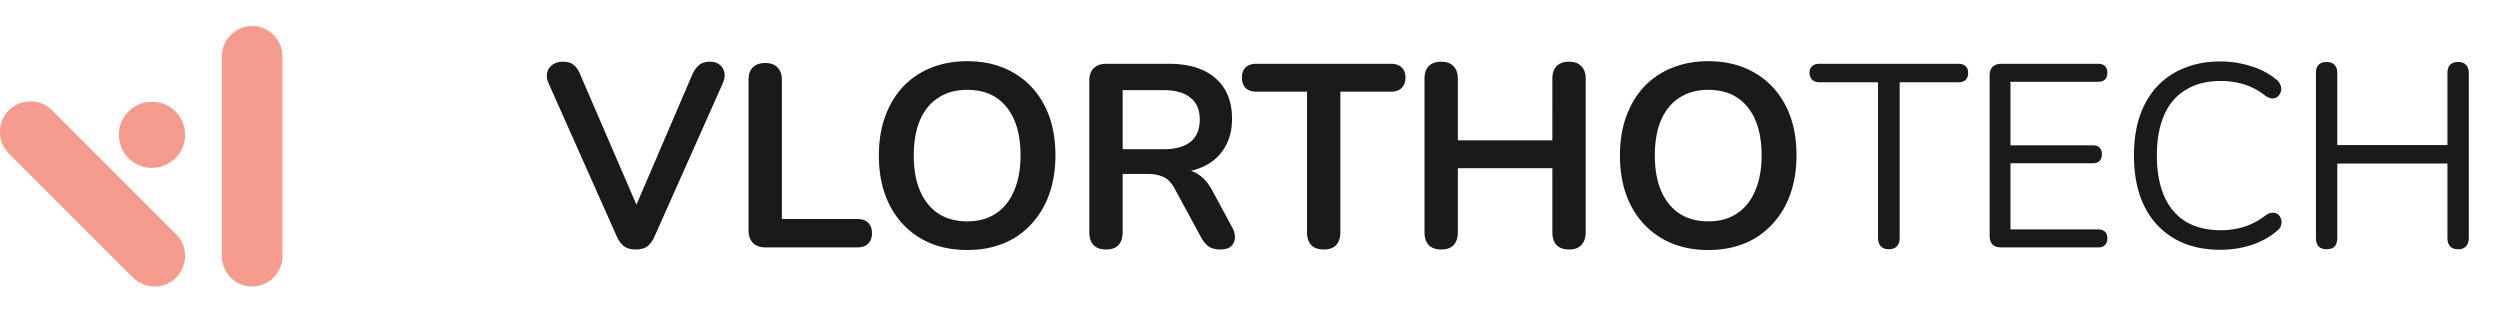 <svg width="192" height="24" fill="none" xmlns="http://www.w3.org/2000/svg"><path d="M4 8.468c-.908-.908-2.383-.908-3.32 0-.907.936-.907 2.411 0 3.32l9.533 9.531a2.363 2.363 0 0 0 3.319 0c.908-.936.908-2.411 0-3.319L4 8.468Zm10.213 1.872a2.543 2.543 0 0 1-2.553 2.554c-1.39 0-2.525-1.135-2.525-2.554a2.53 2.53 0 0 1 2.525-2.524c1.418 0 2.553 1.134 2.553 2.524ZM19.364 22a2.337 2.337 0 0 1-2.326-2.326V4.326A2.337 2.337 0 0 1 19.364 2a2.337 2.337 0 0 1 2.326 2.326v15.348A2.337 2.337 0 0 1 19.364 22Z" fill="#F69C8E"/><path d="M48.83 19.16c-.36 0-.66-.08-.9-.24-.226-.173-.413-.427-.56-.76L42.15 6.44c-.146-.333-.186-.627-.12-.88a1.02 1.02 0 0 1 .42-.6c.214-.147.467-.22.76-.22.387 0 .674.087.86.26.2.16.367.407.5.74l4.74 10.98h-.86l4.72-11c.147-.32.32-.56.52-.72.2-.173.48-.26.84-.26.294 0 .534.073.72.22.2.147.327.347.38.6.054.253.007.547-.14.88l-5.22 11.72c-.146.333-.333.587-.56.76-.213.16-.506.24-.88.24Zm9.958-.16c-.413 0-.733-.113-.96-.34-.227-.24-.34-.567-.34-.98V6.14c0-.427.107-.747.32-.96.227-.227.547-.34.96-.34.413 0 .727.113.94.34.227.213.34.533.34.96v10.68h5.8c.36 0 .633.093.82.28.2.187.3.453.3.8 0 .347-.1.62-.3.82-.187.187-.46.28-.82.28h-7.06Zm15.489.2c-1.36 0-2.553-.3-3.58-.9-1.013-.6-1.8-1.44-2.36-2.52-.56-1.093-.84-2.373-.84-3.84 0-1.107.16-2.1.48-2.98.32-.893.773-1.653 1.36-2.28a5.942 5.942 0 0 1 2.14-1.46c.84-.347 1.773-.52 2.8-.52 1.373 0 2.567.3 3.58.9 1.013.587 1.8 1.42 2.36 2.5.56 1.08.84 2.353.84 3.82 0 1.107-.16 2.107-.48 3a6.54 6.54 0 0 1-1.38 2.3 5.927 5.927 0 0 1-2.14 1.48c-.827.333-1.753.5-2.78.5Zm0-2.2c.867 0 1.6-.2 2.2-.6.613-.4 1.08-.98 1.4-1.74.333-.76.5-1.667.5-2.72 0-1.6-.36-2.84-1.08-3.72-.707-.88-1.713-1.32-3.02-1.32-.853 0-1.587.2-2.2.6-.613.387-1.087.96-1.42 1.72-.32.747-.48 1.653-.48 2.72 0 1.587.36 2.827 1.08 3.72.72.893 1.727 1.34 3.02 1.34Zm10.663 2.16c-.413 0-.733-.113-.96-.34-.213-.24-.32-.567-.32-.98V6.2c0-.427.113-.747.34-.96.227-.227.547-.34.96-.34h4.82c1.547 0 2.74.373 3.58 1.12.84.733 1.26 1.767 1.26 3.1 0 .867-.193 1.613-.58 2.24-.373.627-.92 1.107-1.64 1.44-.72.333-1.593.5-2.62.5l.18-.3h.66c.547 0 1.02.133 1.42.4.413.267.773.687 1.08 1.26l1.5 2.78c.16.28.233.553.22.82a.93.93 0 0 1-.3.66c-.187.16-.46.24-.82.24-.36 0-.653-.073-.88-.22-.227-.16-.427-.4-.6-.72l-2.02-3.72c-.24-.453-.527-.753-.86-.9-.32-.16-.733-.24-1.24-.24h-1.9v4.48c0 .413-.107.74-.32.98-.213.227-.533.34-.96.34Zm1.28-7.7h3.12c.92 0 1.613-.187 2.08-.56.48-.387.72-.96.72-1.72 0-.747-.24-1.307-.72-1.68-.467-.387-1.16-.58-2.08-.58h-3.12v4.54Zm15.44 7.7c-.413 0-.733-.113-.96-.34-.213-.24-.32-.567-.32-.98V7.04h-3.9c-.346 0-.62-.093-.82-.28-.186-.2-.28-.467-.28-.8 0-.347.094-.607.28-.78.2-.187.474-.28.82-.28h10.36c.347 0 .614.093.8.28.2.173.3.433.3.78 0 .333-.1.6-.3.8-.186.187-.453.28-.8.28h-3.9v10.8c0 .413-.106.74-.32.98-.213.227-.533.34-.96.34Zm9.022 0c-.413 0-.733-.113-.96-.34-.213-.24-.32-.567-.32-.98V6.06c0-.427.107-.753.32-.98.227-.227.547-.34.96-.34.414 0 .727.113.94.34.227.227.34.553.34.98v4.72h7.26V6.06c0-.427.107-.753.32-.98.227-.227.547-.34.96-.34.414 0 .727.113.94.34.227.227.34.553.34.98v11.78c0 .413-.113.74-.34.98-.213.227-.526.34-.94.34-.413 0-.733-.113-.96-.34-.213-.24-.32-.567-.32-.98v-4.92h-7.26v4.92c0 .413-.106.74-.32.98-.213.227-.533.34-.96.34Zm20.509.04c-1.36 0-2.553-.3-3.58-.9-1.013-.6-1.8-1.44-2.36-2.52-.56-1.093-.84-2.373-.84-3.84 0-1.107.16-2.1.48-2.98.32-.893.773-1.653 1.36-2.28a5.939 5.939 0 0 1 2.14-1.46c.84-.347 1.773-.52 2.8-.52 1.373 0 2.567.3 3.58.9 1.013.587 1.8 1.42 2.36 2.5.56 1.08.84 2.353.84 3.82 0 1.107-.16 2.107-.48 3a6.54 6.54 0 0 1-1.38 2.3 5.93 5.93 0 0 1-2.14 1.48c-.827.333-1.753.5-2.78.5Zm0-2.2c.867 0 1.6-.2 2.2-.6.613-.4 1.08-.98 1.4-1.74.333-.76.5-1.667.5-2.72 0-1.6-.36-2.84-1.08-3.72-.707-.88-1.713-1.32-3.02-1.32-.853 0-1.587.2-2.2.6-.613.387-1.087.96-1.42 1.72-.32.747-.48 1.653-.48 2.72 0 1.587.36 2.827 1.08 3.72.72.893 1.727 1.34 3.02 1.34Zm13.863 2.14c-.253 0-.453-.073-.6-.22-.147-.16-.22-.373-.22-.64V6.32h-4.5c-.24 0-.427-.067-.56-.2a.705.705 0 0 1-.2-.52c0-.227.067-.4.2-.52s.32-.18.56-.18h10.66c.24 0 .427.06.56.18.133.12.2.293.2.52 0 .227-.067.407-.2.54-.133.12-.32.18-.56.18h-4.5v11.96c0 .267-.073.48-.22.64-.133.147-.34.22-.62.22Zm8.651-.14c-.293 0-.52-.073-.68-.22-.146-.16-.22-.387-.22-.68V5.8c0-.293.074-.513.22-.66.16-.16.387-.24.68-.24h7.44c.227 0 .4.06.52.18s.18.287.18.5c0 .227-.06.4-.18.52s-.293.18-.52.18h-6.74v4.88h6.32c.227 0 .4.06.52.18.12.107.18.273.18.5 0 .227-.06.4-.18.52s-.293.18-.52.18h-6.32v5.08h6.74c.227 0 .4.06.52.18s.18.287.18.5c0 .227-.06.4-.18.52s-.293.18-.52.18h-7.44Zm16.802.18c-1.387 0-2.573-.293-3.56-.88-.987-.587-1.747-1.42-2.28-2.5-.52-1.08-.78-2.367-.78-3.86 0-1.12.147-2.12.44-3 .307-.893.74-1.647 1.3-2.26a5.677 5.677 0 0 1 2.1-1.44c.827-.347 1.753-.52 2.78-.52.827 0 1.613.12 2.36.36a5.504 5.504 0 0 1 1.94 1.02.927.927 0 0 1 .34.46c.067.16.073.32.02.48a.773.773 0 0 1-.24.38.586.586 0 0 1-.4.14c-.16 0-.34-.067-.54-.2a4.941 4.941 0 0 0-1.58-.86 5.972 5.972 0 0 0-1.86-.28c-1.053 0-1.947.227-2.68.68-.733.44-1.287 1.087-1.66 1.94s-.56 1.887-.56 3.1.187 2.253.56 3.12c.373.853.927 1.507 1.66 1.96.733.44 1.627.66 2.68.66a6.1 6.1 0 0 0 1.86-.28 5.462 5.462 0 0 0 1.62-.88c.2-.133.38-.193.54-.18.16 0 .293.047.4.14.107.093.18.213.22.36.053.147.053.3 0 .46-.04.16-.14.3-.3.42-.56.48-1.22.847-1.98 1.1-.747.24-1.547.36-2.4.36Zm8.177-.04c-.267 0-.473-.073-.62-.22-.133-.16-.2-.373-.2-.64V5.62c0-.28.067-.493.2-.64.147-.147.353-.22.62-.22s.467.073.6.22c.147.147.22.36.22.64v5.52h8.46V5.62c0-.28.067-.493.2-.64.147-.147.353-.22.62-.22s.467.073.6.22c.147.147.22.36.22.64v12.66c0 .267-.073.48-.22.64-.133.147-.333.22-.6.22-.267 0-.473-.073-.62-.22-.133-.16-.2-.373-.2-.64v-5.72h-8.46v5.72c0 .267-.067.48-.2.64-.133.147-.34.22-.62.22Z" fill="#1A1A1A"/></svg>